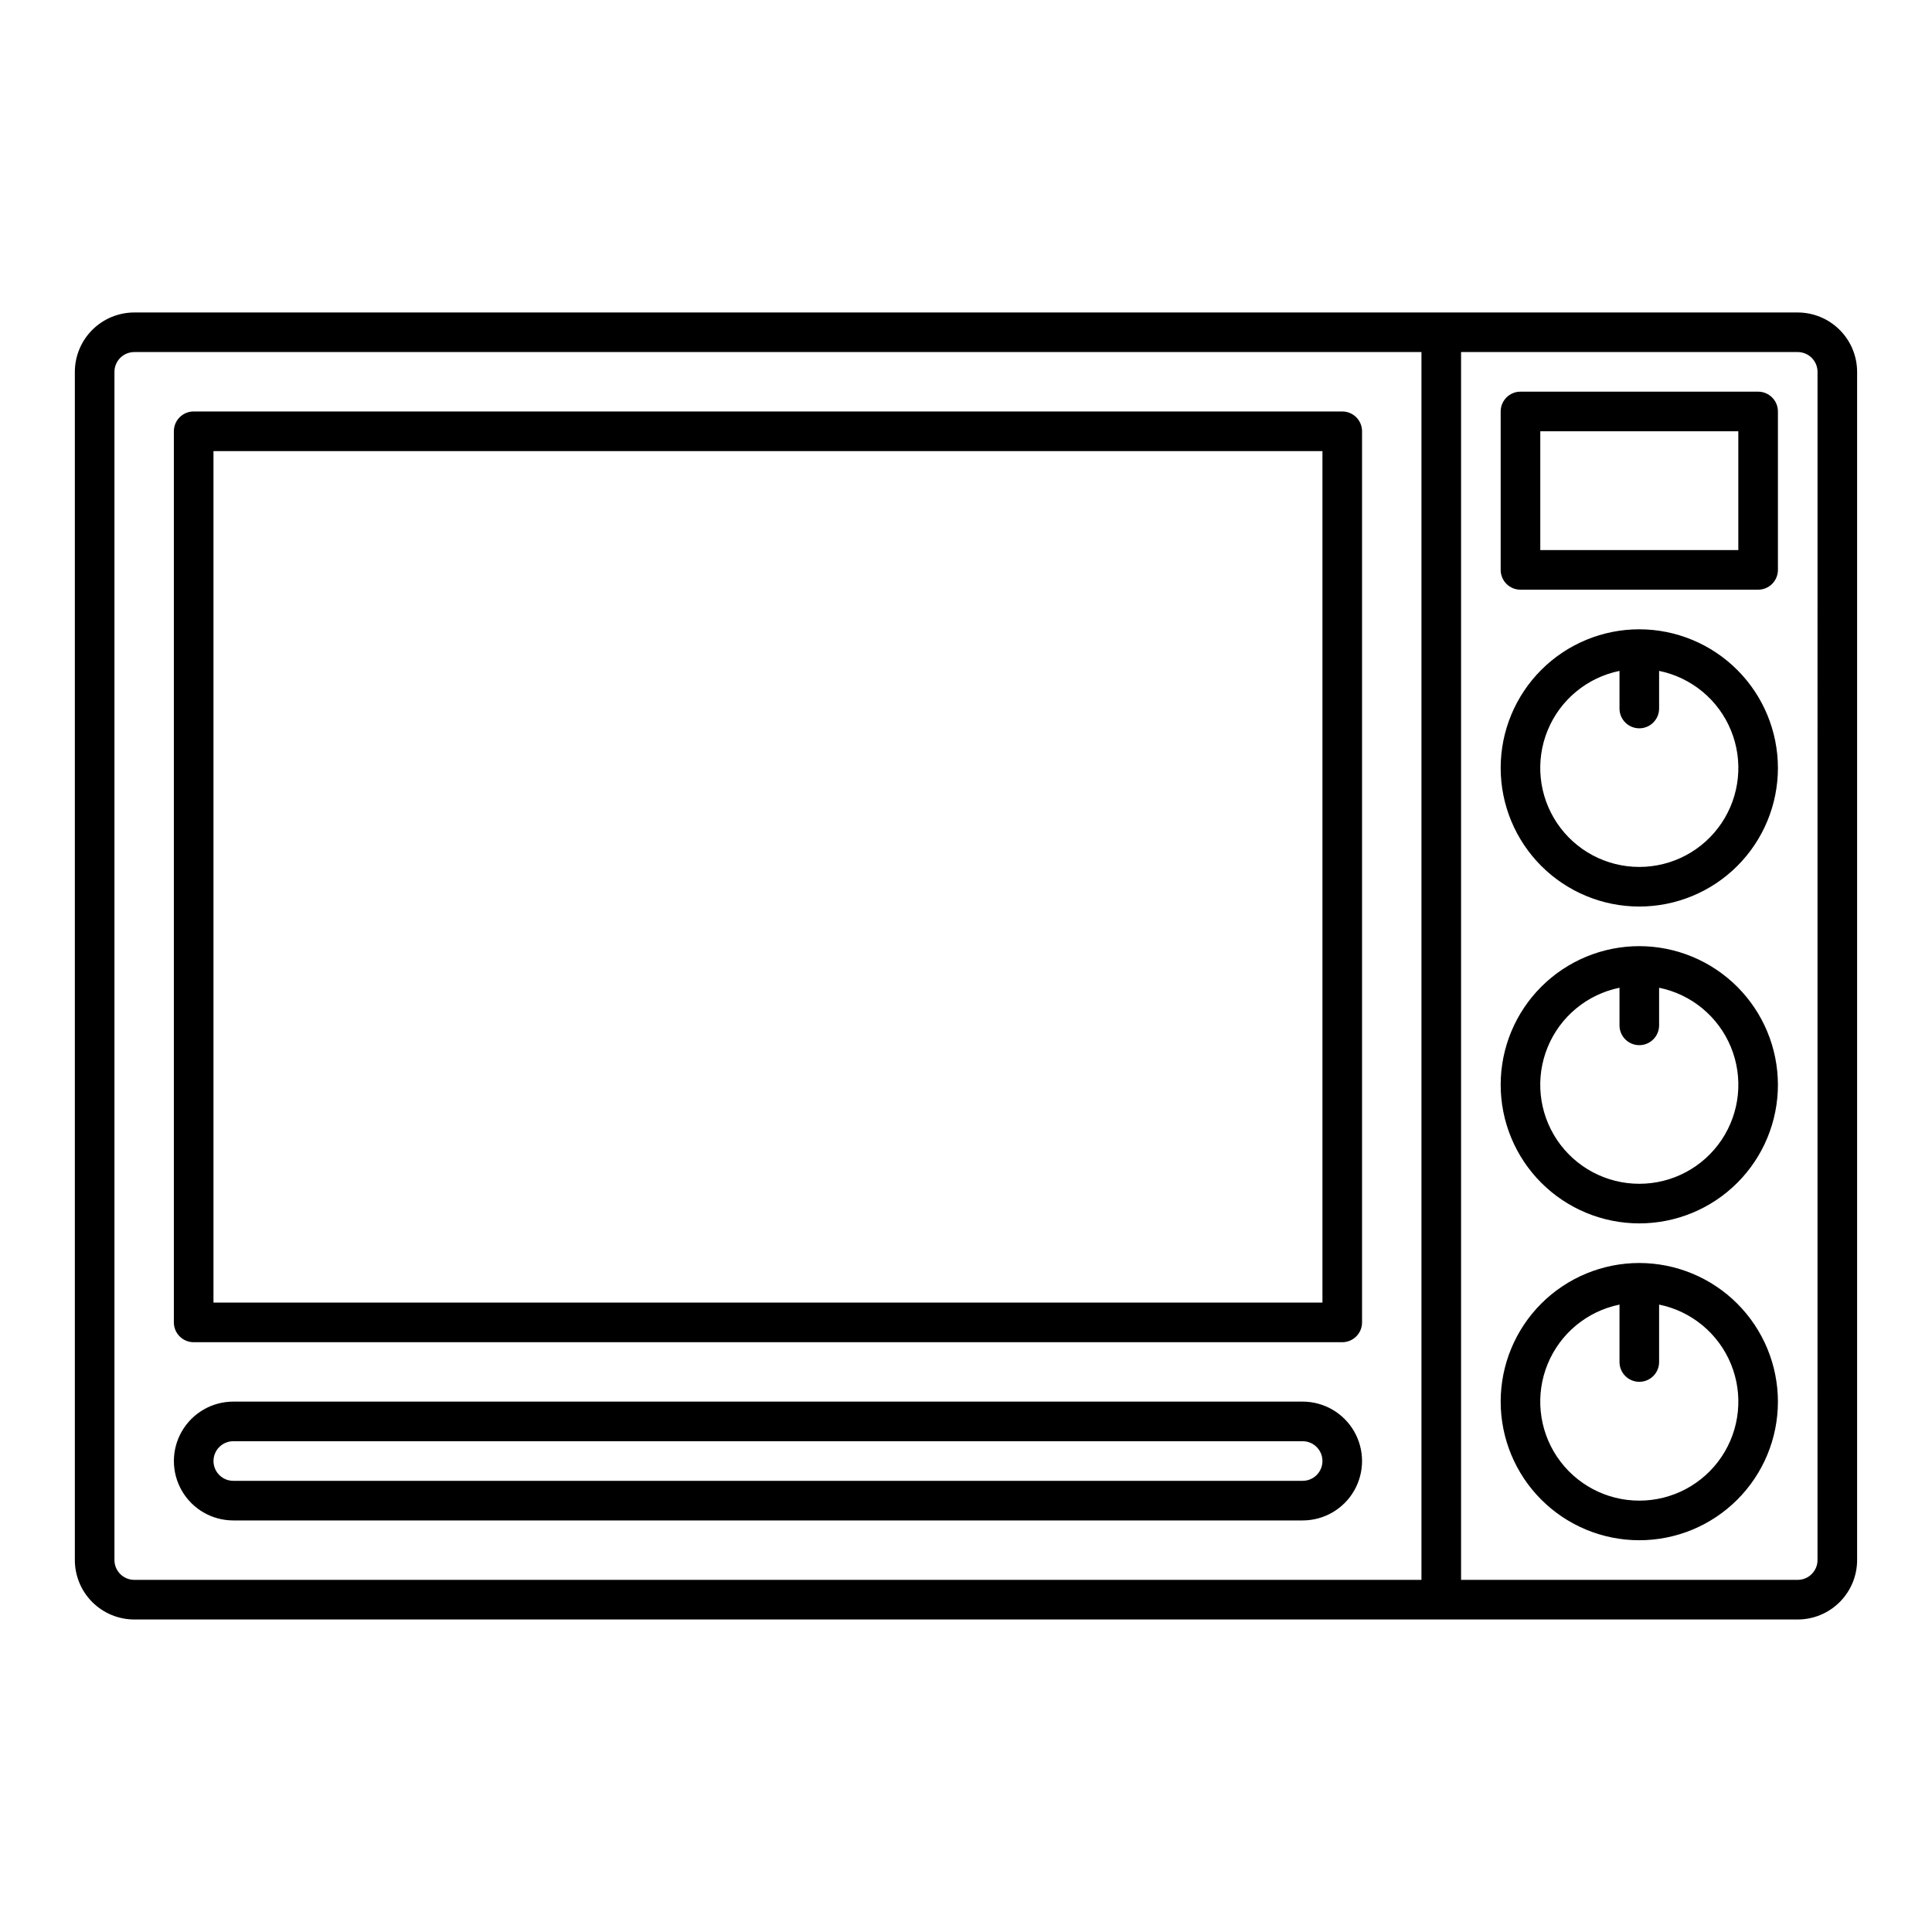 <?xml version="1.0" encoding="UTF-8"?>
<!-- Uploaded to: ICON Repo, www.iconrepo.com, Generator: ICON Repo Mixer Tools -->
<svg fill="#000000" width="800px" height="800px" version="1.1" viewBox="144 144 512 512" xmlns="http://www.w3.org/2000/svg">
 <path d="m620.41 226.81h-440.83c-4.176 0.008-8.176 1.668-11.129 4.617-2.949 2.953-4.609 6.953-4.617 11.129v314.88c0.008 4.176 1.668 8.176 4.617 11.129 2.953 2.953 6.953 4.613 11.129 4.617h440.83c4.176-0.004 8.176-1.664 11.129-4.617s4.613-6.953 4.617-11.129v-314.88c-0.004-4.176-1.664-8.176-4.617-11.129-2.953-2.949-6.953-4.609-11.129-4.617zm-446.08 330.62v-314.88c0.004-2.898 2.352-5.246 5.25-5.25h341.12v325.38h-341.12c-2.898-0.004-5.246-2.352-5.25-5.25zm451.33 0h0.004c-0.004 2.898-2.352 5.246-5.25 5.25h-89.215v-325.38h89.215c2.898 0.004 5.246 2.352 5.25 5.25zm-47.23-246.66c-9.742 0-19.086 3.871-25.977 10.762-6.887 6.887-10.758 16.23-10.758 25.977 0 9.742 3.871 19.086 10.758 25.977 6.891 6.887 16.234 10.758 25.977 10.758 9.746 0 19.09-3.871 25.977-10.758 6.891-6.891 10.762-16.234 10.762-25.977-0.012-9.742-3.887-19.078-10.773-25.965-6.887-6.887-16.223-10.762-25.965-10.773zm0 62.977c-8.75 0.004-16.926-4.356-21.801-11.621-4.875-7.269-5.805-16.488-2.484-24.582 3.324-8.098 10.465-14 19.039-15.75v9.969c0 2.898 2.348 5.25 5.246 5.25 2.898 0 5.25-2.352 5.25-5.25v-9.969c8.574 1.75 15.715 7.652 19.035 15.75 3.324 8.094 2.394 17.312-2.481 24.582-4.875 7.266-13.051 11.625-21.805 11.621zm0 20.992c-9.742 0-19.086 3.871-25.977 10.762-6.887 6.887-10.758 16.23-10.758 25.977 0 9.742 3.871 19.086 10.758 25.977 6.891 6.887 16.234 10.758 25.977 10.758 9.746 0 19.09-3.871 25.977-10.758 6.891-6.891 10.762-16.234 10.762-25.977-0.012-9.742-3.887-19.078-10.773-25.965-6.887-6.887-16.223-10.762-25.965-10.773zm0 62.977c-8.75 0.004-16.926-4.356-21.801-11.621-4.875-7.269-5.805-16.488-2.484-24.582 3.324-8.098 10.465-14.004 19.039-15.75v9.969c0 2.898 2.348 5.25 5.246 5.25 2.898 0 5.25-2.352 5.25-5.25v-9.969c8.574 1.746 15.715 7.652 19.035 15.75 3.324 8.094 2.394 17.312-2.481 24.582-4.875 7.266-13.051 11.625-21.805 11.621zm0 20.992c-9.742 0-19.086 3.871-25.977 10.758-6.887 6.891-10.758 16.234-10.758 25.977 0 9.746 3.871 19.09 10.758 25.977 6.891 6.891 16.234 10.762 25.977 10.762 9.746 0 19.09-3.871 25.977-10.762 6.891-6.887 10.762-16.23 10.762-25.977-0.012-9.738-3.887-19.074-10.773-25.961-6.887-6.887-16.223-10.762-25.965-10.773zm0 62.977c-8.75 0.004-16.926-4.356-21.801-11.621-4.875-7.269-5.805-16.488-2.484-24.582 3.324-8.098 10.465-14.004 19.039-15.75v15.215c0 2.898 2.348 5.25 5.246 5.25 2.898 0 5.25-2.352 5.25-5.25v-15.215c8.574 1.746 15.715 7.652 19.035 15.75 3.324 8.094 2.394 17.312-2.481 24.582-4.875 7.266-13.051 11.625-21.805 11.621zm31.488-293.89h-62.977c-2.898 0-5.246 2.352-5.246 5.25v41.984c0 1.391 0.551 2.727 1.535 3.711s2.32 1.535 3.711 1.535h62.977c1.395 0 2.727-0.551 3.711-1.535s1.539-2.32 1.539-3.711v-41.984c0-1.391-0.555-2.727-1.539-3.711s-2.316-1.539-3.711-1.539zm-5.246 41.984h-52.48v-31.488h52.48zm-104.96-36.734h-304.39c-2.898 0-5.246 2.348-5.246 5.246v236.16c0 1.395 0.551 2.731 1.535 3.711 0.984 0.984 2.32 1.539 3.711 1.539h304.39c1.391 0 2.727-0.555 3.711-1.539 0.984-0.98 1.535-2.316 1.535-3.711v-236.16c0-1.391-0.551-2.727-1.535-3.711s-2.32-1.535-3.711-1.535zm-5.25 236.16h-293.89v-225.66h293.89zm-5.246 26.238h-283.39c-5.625 0-10.82 3.004-13.633 7.875s-2.812 10.871 0 15.742c2.812 4.871 8.008 7.871 13.633 7.871h283.39c5.625 0 10.824-3 13.633-7.871 2.812-4.871 2.812-10.871 0-15.742-2.809-4.871-8.008-7.875-13.633-7.875zm0 20.992h-283.39c-2.898 0-5.246-2.348-5.246-5.246 0-2.898 2.348-5.25 5.246-5.25h283.39c2.898 0 5.246 2.352 5.246 5.25 0 2.898-2.348 5.246-5.246 5.246z"/>
</svg>